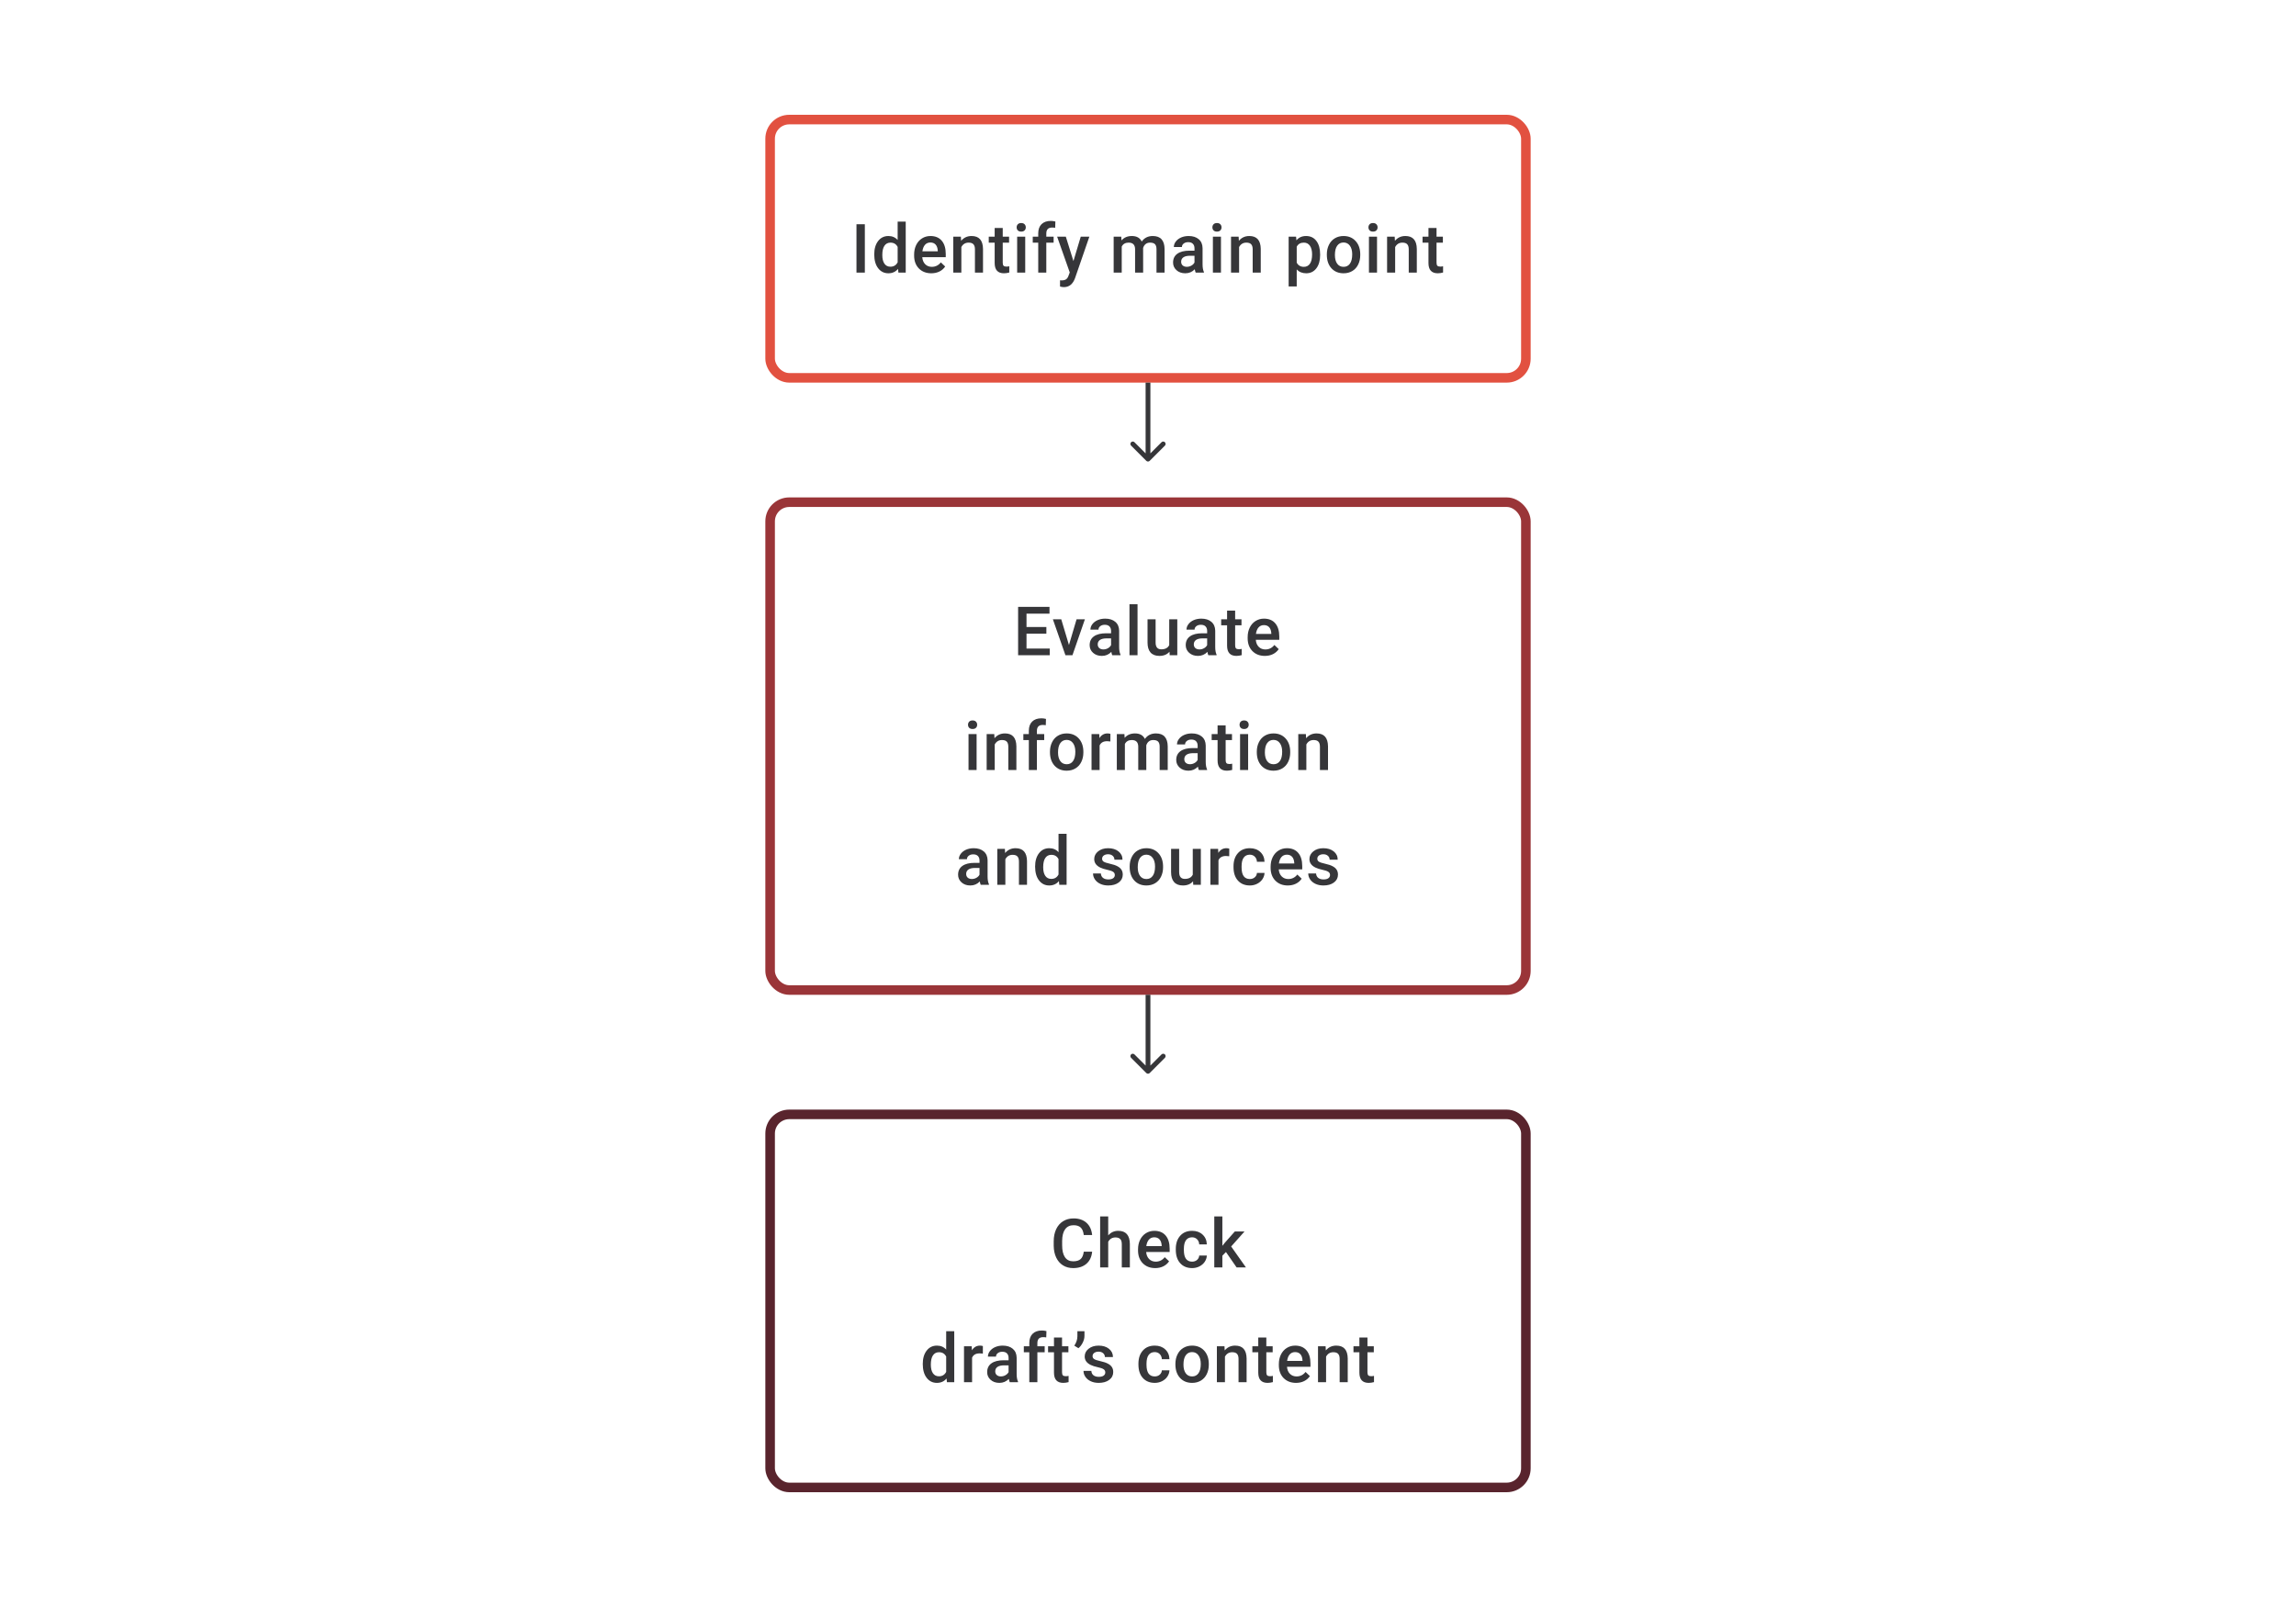 <svg width="480" height="336" viewBox="0 0 480 336" fill="none" xmlns="http://www.w3.org/2000/svg">
<path d="M180.803 57H179.054V46.891H180.803V57ZM182.768 53.188C182.768 52.031 183.037 51.103 183.574 50.404C184.11 49.7 184.83 49.348 185.733 49.348C186.529 49.348 187.173 49.626 187.663 50.182V46.335H189.35V57H187.823L187.74 56.222C187.235 56.833 186.561 57.139 185.719 57.139C184.84 57.139 184.127 56.785 183.58 56.077C183.039 55.368 182.768 54.406 182.768 53.188ZM184.455 53.334C184.455 54.098 184.601 54.695 184.893 55.125C185.189 55.551 185.608 55.764 186.15 55.764C186.839 55.764 187.344 55.456 187.663 54.841V51.633C187.353 51.031 186.853 50.73 186.163 50.73C185.617 50.73 185.196 50.948 184.9 51.383C184.603 51.813 184.455 52.464 184.455 53.334ZM194.703 57.139C193.634 57.139 192.766 56.803 192.1 56.132C191.438 55.456 191.107 54.558 191.107 53.438V53.23C191.107 52.48 191.25 51.811 191.537 51.223C191.829 50.631 192.236 50.17 192.759 49.841C193.282 49.513 193.866 49.348 194.509 49.348C195.532 49.348 196.321 49.675 196.877 50.327C197.437 50.98 197.717 51.904 197.717 53.098V53.778H192.808C192.859 54.399 193.065 54.889 193.426 55.25C193.792 55.611 194.25 55.792 194.801 55.792C195.574 55.792 196.203 55.479 196.689 54.855L197.599 55.722C197.298 56.171 196.895 56.521 196.391 56.771C195.891 57.016 195.328 57.139 194.703 57.139ZM194.502 50.702C194.039 50.702 193.664 50.864 193.377 51.188C193.095 51.512 192.914 51.964 192.836 52.542H196.05V52.417C196.013 51.853 195.863 51.427 195.599 51.14C195.335 50.848 194.97 50.702 194.502 50.702ZM200.883 49.487L200.931 50.355C201.487 49.684 202.216 49.348 203.119 49.348C204.683 49.348 205.479 50.244 205.507 52.035V57H203.82V52.133C203.82 51.656 203.716 51.304 203.507 51.077C203.304 50.846 202.968 50.73 202.501 50.73C201.82 50.73 201.313 51.038 200.98 51.654V57H199.293V49.487H200.883ZM209.631 47.661V49.487H210.957V50.737H209.631V54.931C209.631 55.218 209.687 55.426 209.798 55.556C209.913 55.681 210.117 55.743 210.409 55.743C210.603 55.743 210.8 55.72 210.999 55.674V56.979C210.615 57.086 210.244 57.139 209.888 57.139C208.592 57.139 207.944 56.424 207.944 54.993V50.737H206.708V49.487H207.944V47.661H209.631ZM214.332 57H212.644V49.487H214.332V57ZM212.54 47.536C212.54 47.277 212.621 47.062 212.783 46.891C212.95 46.719 213.186 46.634 213.491 46.634C213.797 46.634 214.033 46.719 214.2 46.891C214.366 47.062 214.45 47.277 214.45 47.536C214.45 47.791 214.366 48.004 214.2 48.175C214.033 48.342 213.797 48.425 213.491 48.425C213.186 48.425 212.95 48.342 212.783 48.175C212.621 48.004 212.54 47.791 212.54 47.536ZM217.053 57V50.737H215.907V49.487H217.053V48.8C217.053 47.967 217.284 47.323 217.747 46.87C218.21 46.416 218.858 46.189 219.692 46.189C219.988 46.189 220.303 46.231 220.636 46.314L220.594 47.633C220.409 47.596 220.194 47.578 219.948 47.578C219.143 47.578 218.74 47.992 218.74 48.821V49.487H220.268V50.737H218.74V57H217.053ZM224.413 54.584L225.94 49.487H227.739L224.753 58.139C224.295 59.402 223.517 60.034 222.42 60.034C222.175 60.034 221.904 59.993 221.608 59.909V58.604L221.927 58.625C222.353 58.625 222.672 58.546 222.885 58.389C223.103 58.236 223.274 57.977 223.399 57.611L223.642 56.965L221.004 49.487H222.823L224.413 54.584ZM234.411 49.487L234.459 50.272C234.987 49.656 235.709 49.348 236.626 49.348C237.63 49.348 238.317 49.733 238.688 50.501C239.234 49.733 240.002 49.348 240.993 49.348C241.821 49.348 242.437 49.578 242.84 50.036C243.247 50.494 243.455 51.17 243.465 52.063V57H241.777V52.112C241.777 51.635 241.673 51.286 241.465 51.063C241.257 50.841 240.912 50.73 240.43 50.73C240.046 50.73 239.732 50.834 239.486 51.043C239.245 51.246 239.077 51.515 238.979 51.848L238.986 57H237.299V52.056C237.276 51.172 236.825 50.73 235.945 50.73C235.269 50.73 234.79 51.006 234.508 51.556V57H232.821V49.487H234.411ZM249.97 57C249.896 56.856 249.832 56.623 249.776 56.299C249.239 56.859 248.582 57.139 247.804 57.139C247.05 57.139 246.434 56.924 245.957 56.493C245.48 56.063 245.242 55.53 245.242 54.896C245.242 54.095 245.538 53.482 246.131 53.056C246.728 52.626 247.58 52.41 248.686 52.41H249.72V51.917C249.72 51.529 249.612 51.218 249.394 50.987C249.177 50.751 248.846 50.633 248.401 50.633C248.017 50.633 247.702 50.73 247.457 50.925C247.212 51.114 247.089 51.357 247.089 51.654H245.402C245.402 51.242 245.538 50.857 245.811 50.501C246.084 50.14 246.455 49.858 246.922 49.654C247.394 49.45 247.92 49.348 248.498 49.348C249.378 49.348 250.079 49.571 250.602 50.015C251.125 50.455 251.394 51.075 251.408 51.876V55.264C251.408 55.94 251.503 56.479 251.692 56.882V57H249.97ZM248.117 55.785C248.45 55.785 248.762 55.704 249.054 55.542C249.35 55.38 249.572 55.162 249.72 54.889V53.473H248.811C248.186 53.473 247.716 53.582 247.401 53.799C247.087 54.017 246.929 54.325 246.929 54.723C246.929 55.047 247.036 55.306 247.249 55.5C247.466 55.69 247.755 55.785 248.117 55.785ZM255.254 57H253.567V49.487H255.254V57ZM253.463 47.536C253.463 47.277 253.544 47.062 253.706 46.891C253.872 46.719 254.108 46.634 254.414 46.634C254.719 46.634 254.955 46.719 255.122 46.891C255.289 47.062 255.372 47.277 255.372 47.536C255.372 47.791 255.289 48.004 255.122 48.175C254.955 48.342 254.719 48.425 254.414 48.425C254.108 48.425 253.872 48.342 253.706 48.175C253.544 48.004 253.463 47.791 253.463 47.536ZM258.948 49.487L258.996 50.355C259.552 49.684 260.281 49.348 261.183 49.348C262.748 49.348 263.544 50.244 263.572 52.035V57H261.885V52.133C261.885 51.656 261.78 51.304 261.572 51.077C261.369 50.846 261.033 50.73 260.565 50.73C259.885 50.73 259.378 51.038 259.045 51.654V57H257.358V49.487H258.948ZM275.986 53.32C275.986 54.482 275.722 55.41 275.195 56.104C274.667 56.794 273.959 57.139 273.07 57.139C272.246 57.139 271.586 56.868 271.091 56.327V59.888H269.404V49.487H270.959L271.028 50.251C271.524 49.649 272.197 49.348 273.049 49.348C273.966 49.348 274.683 49.691 275.201 50.376C275.725 51.056 275.986 52.003 275.986 53.216V53.32ZM274.306 53.174C274.306 52.424 274.155 51.83 273.854 51.39C273.558 50.95 273.132 50.73 272.577 50.73C271.887 50.73 271.392 51.015 271.091 51.584V54.917C271.396 55.5 271.896 55.792 272.591 55.792C273.128 55.792 273.547 55.577 273.847 55.146C274.153 54.711 274.306 54.054 274.306 53.174ZM277.388 53.174C277.388 52.438 277.534 51.776 277.826 51.188C278.117 50.596 278.527 50.142 279.055 49.828C279.582 49.508 280.189 49.348 280.874 49.348C281.888 49.348 282.709 49.675 283.339 50.327C283.973 50.98 284.315 51.846 284.366 52.924L284.373 53.32C284.373 54.061 284.23 54.723 283.943 55.306C283.66 55.889 283.253 56.34 282.721 56.66C282.193 56.979 281.582 57.139 280.888 57.139C279.828 57.139 278.978 56.787 278.34 56.084C277.705 55.375 277.388 54.433 277.388 53.258V53.174ZM279.076 53.32C279.076 54.093 279.235 54.699 279.555 55.139C279.874 55.574 280.318 55.792 280.888 55.792C281.457 55.792 281.899 55.57 282.214 55.125C282.533 54.681 282.693 54.031 282.693 53.174C282.693 52.415 282.529 51.813 282.2 51.369C281.876 50.925 281.434 50.702 280.874 50.702C280.323 50.702 279.886 50.922 279.562 51.362C279.238 51.797 279.076 52.45 279.076 53.32ZM287.879 57H286.192V49.487H287.879V57ZM286.088 47.536C286.088 47.277 286.169 47.062 286.331 46.891C286.498 46.719 286.734 46.634 287.039 46.634C287.345 46.634 287.581 46.719 287.748 46.891C287.914 47.062 287.997 47.277 287.997 47.536C287.997 47.791 287.914 48.004 287.748 48.175C287.581 48.342 287.345 48.425 287.039 48.425C286.734 48.425 286.498 48.342 286.331 48.175C286.169 48.004 286.088 47.791 286.088 47.536ZM291.573 49.487L291.622 50.355C292.177 49.684 292.906 49.348 293.809 49.348C295.373 49.348 296.17 50.244 296.197 52.035V57H294.51V52.133C294.51 51.656 294.406 51.304 294.198 51.077C293.994 50.846 293.658 50.73 293.191 50.73C292.51 50.73 292.004 51.038 291.67 51.654V57H289.983V49.487H291.573ZM300.321 47.661V49.487H301.648V50.737H300.321V54.931C300.321 55.218 300.377 55.426 300.488 55.556C300.604 55.681 300.807 55.743 301.099 55.743C301.293 55.743 301.49 55.72 301.689 55.674V56.979C301.305 57.086 300.935 57.139 300.578 57.139C299.282 57.139 298.634 56.424 298.634 54.993V50.737H297.398V49.487H298.634V47.661H300.321Z" fill="#1E1E21" fill-opacity="0.89"/>
<rect x="161" y="25" width="158" height="54" rx="4" stroke="#E25140" stroke-width="2"/>
<path d="M239.646 96.354C239.842 96.549 240.158 96.549 240.354 96.354L243.536 93.172C243.731 92.976 243.731 92.66 243.536 92.465C243.34 92.269 243.024 92.269 242.828 92.465L240 95.293L237.172 92.465C236.976 92.269 236.66 92.269 236.464 92.465C236.269 92.66 236.269 92.976 236.464 93.172L239.646 96.354ZM239.5 80V96H240.5V80H239.5Z" fill="#1E1E21" fill-opacity="0.89"/>
<path d="M218.754 132.487H214.602V135.597H219.456V137H212.846V126.89H219.407V128.307H214.602V131.098H218.754V132.487ZM223.476 134.861L225.066 129.487H226.808L224.205 137H222.74L220.115 129.487H221.865L223.476 134.861ZM232.53 137C232.455 136.857 232.391 136.623 232.335 136.299C231.798 136.859 231.141 137.139 230.363 137.139C229.609 137.139 228.993 136.924 228.516 136.493C228.039 136.063 227.801 135.53 227.801 134.896C227.801 134.095 228.097 133.482 228.69 133.056C229.287 132.626 230.139 132.41 231.245 132.41H232.28V131.917C232.28 131.529 232.171 131.218 231.953 130.987C231.736 130.751 231.405 130.633 230.96 130.633C230.576 130.633 230.261 130.73 230.016 130.925C229.771 131.114 229.648 131.357 229.648 131.654H227.961C227.961 131.242 228.097 130.857 228.37 130.501C228.644 130.14 229.014 129.858 229.481 129.654C229.954 129.45 230.479 129.348 231.058 129.348C231.937 129.348 232.638 129.571 233.161 130.015C233.684 130.455 233.953 131.075 233.967 131.876V135.264C233.967 135.94 234.062 136.479 234.251 136.882V137H232.53ZM230.676 135.785C231.009 135.785 231.321 135.704 231.613 135.542C231.909 135.38 232.131 135.162 232.28 134.889V133.473H231.37C230.745 133.473 230.275 133.582 229.96 133.799C229.646 134.017 229.488 134.324 229.488 134.723C229.488 135.047 229.595 135.306 229.808 135.5C230.025 135.69 230.315 135.785 230.676 135.785ZM237.813 137H236.126V126.335H237.813V137ZM244.492 136.264C243.997 136.847 243.293 137.139 242.382 137.139C241.567 137.139 240.949 136.9 240.528 136.424C240.111 135.947 239.903 135.257 239.903 134.355V129.487H241.59V134.334C241.59 135.287 241.986 135.764 242.777 135.764C243.597 135.764 244.15 135.47 244.437 134.882V129.487H246.124V137H244.534L244.492 136.264ZM252.616 137C252.542 136.857 252.477 136.623 252.421 136.299C251.884 136.859 251.227 137.139 250.449 137.139C249.695 137.139 249.079 136.924 248.603 136.493C248.126 136.063 247.887 135.53 247.887 134.896C247.887 134.095 248.184 133.482 248.776 133.056C249.373 132.626 250.225 132.41 251.331 132.41H252.366V131.917C252.366 131.529 252.257 131.218 252.04 130.987C251.822 130.751 251.491 130.633 251.047 130.633C250.662 130.633 250.348 130.73 250.102 130.925C249.857 131.114 249.734 131.357 249.734 131.654H248.047C248.047 131.242 248.184 130.857 248.457 130.501C248.73 130.14 249.1 129.858 249.568 129.654C250.04 129.45 250.565 129.348 251.144 129.348C252.023 129.348 252.725 129.571 253.248 130.015C253.771 130.455 254.039 131.075 254.053 131.876V135.264C254.053 135.94 254.148 136.479 254.338 136.882V137H252.616ZM250.762 135.785C251.095 135.785 251.408 135.704 251.699 135.542C251.996 135.38 252.218 135.162 252.366 134.889V133.473H251.456C250.831 133.473 250.362 133.582 250.047 133.799C249.732 134.017 249.575 134.324 249.575 134.723C249.575 135.047 249.681 135.306 249.894 135.5C250.112 135.69 250.401 135.785 250.762 135.785ZM258.219 127.661V129.487H259.545V130.737H258.219V134.931C258.219 135.218 258.274 135.426 258.385 135.556C258.501 135.681 258.705 135.743 258.996 135.743C259.191 135.743 259.388 135.72 259.587 135.674V136.979C259.202 137.086 258.832 137.139 258.476 137.139C257.18 137.139 256.532 136.424 256.532 134.993V130.737H255.296V129.487H256.532V127.661H258.219ZM264.433 137.139C263.364 137.139 262.496 136.803 261.829 136.132C261.167 135.456 260.836 134.558 260.836 133.438V133.23C260.836 132.48 260.98 131.811 261.267 131.223C261.558 130.631 261.966 130.17 262.489 129.841C263.012 129.513 263.595 129.348 264.238 129.348C265.261 129.348 266.051 129.675 266.606 130.327C267.166 130.98 267.446 131.904 267.446 133.098V133.778H262.537C262.588 134.399 262.794 134.889 263.155 135.25C263.521 135.611 263.979 135.792 264.53 135.792C265.303 135.792 265.933 135.479 266.419 134.855L267.328 135.722C267.027 136.171 266.625 136.521 266.12 136.771C265.62 137.016 265.058 137.139 264.433 137.139ZM264.231 130.702C263.769 130.702 263.394 130.864 263.107 131.188C262.824 131.512 262.644 131.964 262.565 132.542H265.78V132.417C265.743 131.853 265.592 131.427 265.329 131.14C265.065 130.848 264.699 130.702 264.231 130.702ZM204.167 161H202.479V153.487H204.167V161ZM202.375 151.536C202.375 151.277 202.456 151.062 202.618 150.89C202.785 150.719 203.021 150.634 203.327 150.634C203.632 150.634 203.868 150.719 204.035 150.89C204.201 151.062 204.285 151.277 204.285 151.536C204.285 151.791 204.201 152.004 204.035 152.175C203.868 152.342 203.632 152.425 203.327 152.425C203.021 152.425 202.785 152.342 202.618 152.175C202.456 152.004 202.375 151.791 202.375 151.536ZM207.86 153.487L207.909 154.355C208.464 153.684 209.193 153.348 210.096 153.348C211.661 153.348 212.457 154.244 212.485 156.035V161H210.797V156.133C210.797 155.656 210.693 155.304 210.485 155.077C210.281 154.846 209.946 154.73 209.478 154.73C208.798 154.73 208.291 155.038 207.958 155.654V161H206.27V153.487H207.86ZM215.088 161V154.737H213.942V153.487H215.088V152.8C215.088 151.967 215.32 151.323 215.782 150.87C216.245 150.416 216.893 150.189 217.727 150.189C218.023 150.189 218.338 150.231 218.671 150.314L218.629 151.633C218.444 151.596 218.229 151.578 217.983 151.578C217.178 151.578 216.775 151.992 216.775 152.821V153.487H218.303V154.737H216.775V161H215.088ZM219.504 157.174C219.504 156.438 219.65 155.776 219.941 155.188C220.233 154.596 220.642 154.142 221.17 153.828C221.698 153.508 222.304 153.348 222.989 153.348C224.003 153.348 224.825 153.675 225.454 154.327C226.088 154.98 226.431 155.846 226.482 156.924L226.489 157.32C226.489 158.061 226.345 158.723 226.058 159.306C225.776 159.889 225.369 160.34 224.836 160.66C224.309 160.979 223.698 161.139 223.003 161.139C221.943 161.139 221.094 160.787 220.455 160.083C219.821 159.375 219.504 158.433 219.504 157.258V157.174ZM221.191 157.32C221.191 158.093 221.351 158.699 221.67 159.139C221.989 159.574 222.434 159.792 223.003 159.792C223.573 159.792 224.015 159.57 224.329 159.125C224.649 158.681 224.808 158.031 224.808 157.174C224.808 156.415 224.644 155.813 224.316 155.369C223.991 154.925 223.549 154.702 222.989 154.702C222.438 154.702 222.001 154.922 221.677 155.362C221.353 155.797 221.191 156.45 221.191 157.32ZM232.133 155.029C231.911 154.992 231.682 154.973 231.446 154.973C230.673 154.973 230.152 155.269 229.884 155.862V161H228.197V153.487H229.807L229.849 154.327C230.256 153.675 230.821 153.348 231.543 153.348C231.784 153.348 231.983 153.381 232.14 153.446L232.133 155.029ZM235.07 153.487L235.119 154.272C235.647 153.656 236.369 153.348 237.285 153.348C238.29 153.348 238.977 153.733 239.347 154.501C239.894 153.733 240.662 153.348 241.653 153.348C242.481 153.348 243.097 153.578 243.499 154.036C243.907 154.494 244.115 155.17 244.124 156.063V161H242.437V156.112C242.437 155.635 242.333 155.286 242.125 155.063C241.916 154.841 241.572 154.73 241.09 154.73C240.706 154.73 240.391 154.834 240.146 155.043C239.905 155.246 239.736 155.515 239.639 155.848L239.646 161H237.959V156.056C237.936 155.172 237.484 154.73 236.605 154.73C235.929 154.73 235.45 155.006 235.167 155.556V161H233.48V153.487H235.07ZM250.63 161C250.556 160.857 250.491 160.623 250.436 160.299C249.899 160.859 249.241 161.139 248.464 161.139C247.709 161.139 247.094 160.924 246.617 160.493C246.14 160.063 245.902 159.53 245.902 158.896C245.902 158.095 246.198 157.482 246.79 157.056C247.387 156.626 248.239 156.41 249.345 156.41H250.38V155.917C250.38 155.529 250.271 155.218 250.054 154.987C249.836 154.751 249.505 154.633 249.061 154.633C248.677 154.633 248.362 154.73 248.117 154.925C247.871 155.114 247.749 155.357 247.749 155.654H246.061C246.061 155.242 246.198 154.857 246.471 154.501C246.744 154.14 247.114 153.858 247.582 153.654C248.054 153.45 248.579 153.348 249.158 153.348C250.038 153.348 250.739 153.571 251.262 154.015C251.785 154.455 252.053 155.075 252.067 155.876V159.264C252.067 159.94 252.162 160.479 252.352 160.882V161H250.63ZM248.776 159.785C249.109 159.785 249.422 159.704 249.713 159.542C250.01 159.38 250.232 159.162 250.38 158.889V157.473H249.47C248.846 157.473 248.376 157.582 248.061 157.799C247.746 158.017 247.589 158.324 247.589 158.723C247.589 159.047 247.695 159.306 247.908 159.5C248.126 159.69 248.415 159.785 248.776 159.785ZM256.233 151.661V153.487H257.559V154.737H256.233V158.931C256.233 159.218 256.289 159.426 256.4 159.556C256.515 159.681 256.719 159.743 257.011 159.743C257.205 159.743 257.402 159.72 257.601 159.674V160.979C257.217 161.086 256.846 161.139 256.49 161.139C255.194 161.139 254.546 160.424 254.546 158.993V154.737H253.31V153.487H254.546V151.661H256.233ZM260.933 161H259.246V153.487H260.933V161ZM259.142 151.536C259.142 151.277 259.223 151.062 259.385 150.89C259.552 150.719 259.788 150.634 260.093 150.634C260.399 150.634 260.635 150.719 260.801 150.89C260.968 151.062 261.051 151.277 261.051 151.536C261.051 151.791 260.968 152.004 260.801 152.175C260.635 152.342 260.399 152.425 260.093 152.425C259.788 152.425 259.552 152.342 259.385 152.175C259.223 152.004 259.142 151.791 259.142 151.536ZM262.745 157.174C262.745 156.438 262.891 155.776 263.183 155.188C263.474 154.596 263.884 154.142 264.412 153.828C264.939 153.508 265.546 153.348 266.231 153.348C267.245 153.348 268.066 153.675 268.696 154.327C269.33 154.98 269.672 155.846 269.723 156.924L269.73 157.32C269.73 158.061 269.587 158.723 269.3 159.306C269.018 159.889 268.61 160.34 268.078 160.66C267.55 160.979 266.939 161.139 266.245 161.139C265.185 161.139 264.335 160.787 263.697 160.083C263.062 159.375 262.745 158.433 262.745 157.258V157.174ZM264.433 157.32C264.433 158.093 264.592 158.699 264.912 159.139C265.231 159.574 265.675 159.792 266.245 159.792C266.814 159.792 267.256 159.57 267.571 159.125C267.89 158.681 268.05 158.031 268.05 157.174C268.05 156.415 267.886 155.813 267.557 155.369C267.233 154.925 266.791 154.702 266.231 154.702C265.68 154.702 265.243 154.922 264.919 155.362C264.595 155.797 264.433 156.45 264.433 157.32ZM273.007 153.487L273.056 154.355C273.611 153.684 274.34 153.348 275.243 153.348C276.808 153.348 277.604 154.244 277.632 156.035V161H275.944V156.133C275.944 155.656 275.84 155.304 275.632 155.077C275.428 154.846 275.093 154.73 274.625 154.73C273.945 154.73 273.438 155.038 273.105 155.654V161H271.417V153.487H273.007ZM205.028 185C204.954 184.857 204.889 184.623 204.833 184.299C204.296 184.859 203.639 185.139 202.861 185.139C202.107 185.139 201.491 184.924 201.014 184.493C200.538 184.063 200.299 183.53 200.299 182.896C200.299 182.095 200.596 181.482 201.188 181.056C201.785 180.626 202.637 180.41 203.743 180.41H204.778V179.917C204.778 179.529 204.669 179.218 204.451 178.987C204.234 178.751 203.903 178.633 203.458 178.633C203.074 178.633 202.76 178.73 202.514 178.925C202.269 179.114 202.146 179.357 202.146 179.654H200.459C200.459 179.242 200.596 178.857 200.869 178.501C201.142 178.14 201.512 177.858 201.98 177.654C202.452 177.45 202.977 177.348 203.556 177.348C204.435 177.348 205.136 177.571 205.66 178.015C206.183 178.455 206.451 179.075 206.465 179.876V183.264C206.465 183.94 206.56 184.479 206.75 184.882V185H205.028ZM203.174 183.785C203.507 183.785 203.82 183.704 204.111 183.542C204.407 183.38 204.63 183.162 204.778 182.889V181.473H203.868C203.243 181.473 202.773 181.582 202.459 181.799C202.144 182.017 201.986 182.324 201.986 182.723C201.986 183.047 202.093 183.306 202.306 183.5C202.523 183.69 202.813 183.785 203.174 183.785ZM210.082 177.487L210.131 178.355C210.686 177.684 211.415 177.348 212.318 177.348C213.883 177.348 214.679 178.244 214.706 180.035V185H213.019V180.133C213.019 179.656 212.915 179.304 212.707 179.077C212.503 178.846 212.167 178.73 211.7 178.73C211.02 178.73 210.513 179.038 210.179 179.654V185H208.492V177.487H210.082ZM216.4 181.188C216.4 180.031 216.669 179.103 217.206 178.404C217.743 177.7 218.463 177.348 219.365 177.348C220.161 177.348 220.805 177.626 221.295 178.182V174.335H222.983V185H221.455L221.372 184.222C220.867 184.833 220.194 185.139 219.351 185.139C218.472 185.139 217.759 184.785 217.213 184.077C216.671 183.368 216.4 182.405 216.4 181.188ZM218.088 181.334C218.088 182.098 218.233 182.695 218.525 183.125C218.821 183.551 219.24 183.764 219.782 183.764C220.471 183.764 220.976 183.456 221.295 182.841V179.633C220.985 179.031 220.485 178.73 219.796 178.73C219.249 178.73 218.828 178.948 218.532 179.383C218.236 179.813 218.088 180.464 218.088 181.334ZM233.064 182.959C233.064 182.658 232.939 182.429 232.689 182.271C232.444 182.114 232.034 181.975 231.46 181.855C230.886 181.734 230.407 181.582 230.023 181.396C229.18 180.989 228.759 180.399 228.759 179.626C228.759 178.978 229.032 178.436 229.578 178.001C230.125 177.566 230.819 177.348 231.661 177.348C232.559 177.348 233.284 177.571 233.835 178.015C234.39 178.459 234.668 179.036 234.668 179.744H232.981C232.981 179.42 232.86 179.151 232.619 178.938C232.379 178.721 232.059 178.612 231.661 178.612C231.291 178.612 230.988 178.698 230.752 178.869C230.52 179.04 230.405 179.269 230.405 179.556C230.405 179.816 230.513 180.017 230.731 180.16C230.948 180.304 231.388 180.45 232.05 180.598C232.712 180.741 233.231 180.915 233.605 181.119C233.985 181.318 234.265 181.558 234.446 181.841C234.631 182.123 234.723 182.466 234.723 182.868C234.723 183.544 234.443 184.093 233.883 184.514C233.323 184.931 232.589 185.139 231.682 185.139C231.066 185.139 230.518 185.028 230.037 184.806C229.555 184.583 229.18 184.278 228.912 183.889C228.643 183.5 228.509 183.081 228.509 182.632H230.148C230.171 183.03 230.321 183.338 230.599 183.556C230.877 183.769 231.245 183.875 231.703 183.875C232.147 183.875 232.485 183.792 232.717 183.625C232.948 183.454 233.064 183.232 233.064 182.959ZM236.167 181.174C236.167 180.438 236.313 179.776 236.605 179.188C236.896 178.596 237.306 178.142 237.834 177.828C238.361 177.508 238.968 177.348 239.653 177.348C240.667 177.348 241.488 177.675 242.118 178.327C242.752 178.98 243.094 179.846 243.145 180.924L243.152 181.32C243.152 182.061 243.009 182.723 242.722 183.306C242.439 183.889 242.032 184.34 241.5 184.66C240.972 184.979 240.361 185.139 239.667 185.139C238.607 185.139 237.757 184.787 237.119 184.083C236.484 183.375 236.167 182.433 236.167 181.258V181.174ZM237.855 181.32C237.855 182.093 238.014 182.699 238.334 183.139C238.653 183.574 239.097 183.792 239.667 183.792C240.236 183.792 240.678 183.57 240.993 183.125C241.312 182.681 241.472 182.031 241.472 181.174C241.472 180.415 241.308 179.813 240.979 179.369C240.655 178.925 240.213 178.702 239.653 178.702C239.102 178.702 238.665 178.922 238.341 179.362C238.017 179.797 237.855 180.45 237.855 181.32ZM249.415 184.264C248.92 184.847 248.216 185.139 247.304 185.139C246.489 185.139 245.871 184.9 245.45 184.424C245.034 183.947 244.825 183.257 244.825 182.355V177.487H246.513V182.334C246.513 183.287 246.908 183.764 247.7 183.764C248.519 183.764 249.072 183.47 249.359 182.882V177.487H251.047V185H249.457L249.415 184.264ZM256.983 179.029C256.761 178.992 256.532 178.973 256.296 178.973C255.522 178.973 255.002 179.269 254.733 179.862V185H253.046V177.487H254.657L254.699 178.327C255.106 177.675 255.671 177.348 256.393 177.348C256.633 177.348 256.832 177.381 256.99 177.446L256.983 179.029ZM261.281 183.792C261.702 183.792 262.051 183.669 262.329 183.424C262.607 183.179 262.755 182.875 262.773 182.514H264.363C264.345 182.982 264.199 183.419 263.926 183.827C263.653 184.229 263.283 184.549 262.815 184.785C262.348 185.021 261.843 185.139 261.301 185.139C260.251 185.139 259.417 184.799 258.802 184.118C258.186 183.438 257.878 182.498 257.878 181.299V181.126C257.878 179.982 258.184 179.068 258.795 178.383C259.406 177.693 260.239 177.348 261.294 177.348C262.188 177.348 262.915 177.61 263.475 178.133C264.039 178.651 264.336 179.334 264.363 180.181H262.773C262.755 179.751 262.607 179.397 262.329 179.119C262.056 178.841 261.706 178.702 261.281 178.702C260.734 178.702 260.313 178.901 260.017 179.3C259.721 179.693 259.57 180.292 259.566 181.098V181.369C259.566 182.183 259.711 182.792 260.003 183.195C260.299 183.593 260.725 183.792 261.281 183.792ZM269.23 185.139C268.161 185.139 267.293 184.803 266.627 184.132C265.965 183.456 265.634 182.558 265.634 181.438V181.23C265.634 180.48 265.777 179.811 266.064 179.223C266.356 178.631 266.763 178.17 267.286 177.841C267.809 177.513 268.393 177.348 269.036 177.348C270.059 177.348 270.848 177.675 271.404 178.327C271.964 178.98 272.244 179.904 272.244 181.098V181.778H267.335C267.386 182.399 267.592 182.889 267.953 183.25C268.319 183.611 268.777 183.792 269.328 183.792C270.101 183.792 270.73 183.479 271.216 182.855L272.126 183.722C271.825 184.171 271.422 184.521 270.918 184.771C270.418 185.016 269.855 185.139 269.23 185.139ZM269.029 178.702C268.566 178.702 268.191 178.864 267.904 179.188C267.622 179.512 267.441 179.964 267.363 180.542H270.577V180.417C270.54 179.853 270.39 179.427 270.126 179.14C269.862 178.848 269.497 178.702 269.029 178.702ZM278.055 182.959C278.055 182.658 277.93 182.429 277.68 182.271C277.435 182.114 277.025 181.975 276.451 181.855C275.877 181.734 275.398 181.582 275.014 181.396C274.172 180.989 273.75 180.399 273.75 179.626C273.75 178.978 274.023 178.436 274.57 178.001C275.116 177.566 275.81 177.348 276.653 177.348C277.551 177.348 278.275 177.571 278.826 178.015C279.381 178.459 279.659 179.036 279.659 179.744H277.972C277.972 179.42 277.851 179.151 277.611 178.938C277.37 178.721 277.051 178.612 276.653 178.612C276.282 178.612 275.979 178.698 275.743 178.869C275.512 179.04 275.396 179.269 275.396 179.556C275.396 179.816 275.505 180.017 275.722 180.16C275.94 180.304 276.38 180.45 277.041 180.598C277.703 180.741 278.222 180.915 278.597 181.119C278.976 181.318 279.256 181.558 279.437 181.841C279.622 182.123 279.715 182.466 279.715 182.868C279.715 183.544 279.435 184.093 278.874 184.514C278.314 184.931 277.581 185.139 276.673 185.139C276.058 185.139 275.509 185.028 275.028 184.806C274.546 184.583 274.172 184.278 273.903 183.889C273.635 183.5 273.5 183.081 273.5 182.632H275.139C275.162 183.03 275.313 183.338 275.59 183.556C275.868 183.769 276.236 183.875 276.694 183.875C277.139 183.875 277.477 183.792 277.708 183.625C277.939 183.454 278.055 183.232 278.055 182.959Z" fill="#1E1E21" fill-opacity="0.89"/>
<rect x="161" y="105" width="158" height="102" rx="4" stroke="#9A3538" stroke-width="2"/>
<path d="M239.646 224.354C239.842 224.549 240.158 224.549 240.354 224.354L243.536 221.172C243.731 220.976 243.731 220.66 243.536 220.464C243.34 220.269 243.024 220.269 242.828 220.464L240 223.293L237.172 220.464C236.976 220.269 236.66 220.269 236.464 220.464C236.269 220.66 236.269 220.976 236.464 221.172L239.646 224.354ZM239.5 208V224H240.5V208H239.5Z" fill="#1E1E21" fill-opacity="0.89"/>
<path d="M228.322 261.709C228.22 262.787 227.822 263.63 227.128 264.236C226.433 264.838 225.51 265.139 224.357 265.139C223.552 265.139 222.841 264.949 222.226 264.57C221.615 264.185 221.142 263.641 220.809 262.938C220.476 262.234 220.302 261.417 220.288 260.487V259.543C220.288 258.589 220.457 257.749 220.795 257.022C221.133 256.295 221.617 255.735 222.246 255.342C222.881 254.948 223.612 254.752 224.44 254.752C225.556 254.752 226.454 255.055 227.135 255.661C227.815 256.268 228.211 257.124 228.322 258.23H226.572C226.489 257.503 226.276 256.98 225.933 256.661C225.595 256.337 225.098 256.175 224.44 256.175C223.677 256.175 223.089 256.455 222.677 257.015C222.27 257.571 222.061 258.388 222.052 259.466V260.362C222.052 261.454 222.246 262.287 222.635 262.861C223.029 263.435 223.603 263.722 224.357 263.722C225.047 263.722 225.565 263.567 225.912 263.257C226.26 262.947 226.48 262.431 226.572 261.709H228.322ZM231.682 258.307C232.233 257.668 232.93 257.348 233.772 257.348C235.374 257.348 236.186 258.263 236.209 260.091V265H234.522V260.154C234.522 259.635 234.409 259.269 234.182 259.056C233.96 258.839 233.631 258.73 233.196 258.73C232.52 258.73 232.015 259.031 231.682 259.633V265H229.995V254.335H231.682V258.307ZM241.514 265.139C240.444 265.139 239.576 264.803 238.91 264.132C238.248 263.456 237.917 262.558 237.917 261.438V261.23C237.917 260.48 238.06 259.811 238.347 259.223C238.639 258.631 239.046 258.17 239.57 257.841C240.093 257.513 240.676 257.348 241.319 257.348C242.342 257.348 243.131 257.675 243.687 258.327C244.247 258.98 244.527 259.904 244.527 261.098V261.778H239.618C239.669 262.399 239.875 262.889 240.236 263.25C240.602 263.611 241.06 263.792 241.611 263.792C242.384 263.792 243.013 263.479 243.499 262.855L244.409 263.722C244.108 264.171 243.705 264.521 243.201 264.771C242.701 265.016 242.139 265.139 241.514 265.139ZM241.312 258.702C240.849 258.702 240.474 258.864 240.187 259.188C239.905 259.512 239.725 259.964 239.646 260.542H242.861V260.417C242.824 259.853 242.673 259.427 242.409 259.14C242.145 258.848 241.78 258.702 241.312 258.702ZM249.214 263.792C249.635 263.792 249.984 263.669 250.262 263.424C250.54 263.179 250.688 262.875 250.706 262.514H252.296C252.278 262.982 252.132 263.419 251.859 263.827C251.586 264.229 251.216 264.549 250.748 264.785C250.281 265.021 249.776 265.139 249.234 265.139C248.184 265.139 247.35 264.799 246.735 264.118C246.119 263.438 245.811 262.498 245.811 261.299V261.126C245.811 259.982 246.117 259.068 246.728 258.383C247.339 257.693 248.172 257.348 249.227 257.348C250.121 257.348 250.848 257.61 251.408 258.133C251.972 258.651 252.269 259.334 252.296 260.181H250.706C250.688 259.751 250.54 259.397 250.262 259.119C249.989 258.841 249.639 258.702 249.214 258.702C248.667 258.702 248.246 258.901 247.95 259.3C247.654 259.693 247.503 260.292 247.499 261.098V261.369C247.499 262.183 247.644 262.792 247.936 263.195C248.232 263.593 248.658 263.792 249.214 263.792ZM256.296 261.778L255.546 262.549V265H253.858V254.335H255.546V260.487L256.073 259.827L258.149 257.487H260.177L257.386 260.619L260.475 265H258.524L256.296 261.778ZM192.912 285.188C192.912 284.031 193.181 283.103 193.718 282.404C194.254 281.7 194.974 281.348 195.877 281.348C196.673 281.348 197.316 281.626 197.807 282.182V278.335H199.494V289H197.967L197.884 288.222C197.379 288.833 196.705 289.139 195.863 289.139C194.984 289.139 194.271 288.785 193.724 288.077C193.183 287.368 192.912 286.405 192.912 285.188ZM194.599 285.334C194.599 286.098 194.745 286.695 195.037 287.125C195.333 287.551 195.752 287.764 196.293 287.764C196.983 287.764 197.488 287.456 197.807 286.841V283.633C197.497 283.031 196.997 282.73 196.307 282.73C195.761 282.73 195.34 282.948 195.044 283.383C194.747 283.813 194.599 284.464 194.599 285.334ZM205.472 283.029C205.25 282.992 205.021 282.973 204.785 282.973C204.012 282.973 203.491 283.269 203.223 283.862V289H201.535V281.487H203.146L203.188 282.327C203.595 281.675 204.16 281.348 204.882 281.348C205.123 281.348 205.322 281.381 205.479 281.446L205.472 283.029ZM211.103 289C211.029 288.857 210.964 288.623 210.909 288.299C210.372 288.859 209.714 289.139 208.937 289.139C208.182 289.139 207.567 288.924 207.09 288.493C206.613 288.063 206.375 287.53 206.375 286.896C206.375 286.095 206.671 285.482 207.263 285.056C207.861 284.626 208.712 284.41 209.819 284.41H210.853V283.917C210.853 283.529 210.744 283.218 210.527 282.987C210.309 282.751 209.978 282.633 209.534 282.633C209.15 282.633 208.835 282.73 208.59 282.925C208.344 283.114 208.222 283.357 208.222 283.654H206.534C206.534 283.242 206.671 282.857 206.944 282.501C207.217 282.14 207.587 281.858 208.055 281.654C208.527 281.45 209.053 281.348 209.631 281.348C210.511 281.348 211.212 281.571 211.735 282.015C212.258 282.455 212.527 283.075 212.54 283.876V287.264C212.54 287.94 212.635 288.479 212.825 288.882V289H211.103ZM209.249 287.785C209.583 287.785 209.895 287.704 210.187 287.542C210.483 287.38 210.705 287.162 210.853 286.889V285.473H209.944C209.319 285.473 208.849 285.582 208.534 285.799C208.219 286.017 208.062 286.324 208.062 286.723C208.062 287.047 208.168 287.306 208.381 287.5C208.599 287.69 208.888 287.785 209.249 287.785ZM215.186 289V282.737H214.04V281.487H215.186V280.8C215.186 279.967 215.417 279.323 215.88 278.87C216.343 278.416 216.991 278.189 217.824 278.189C218.12 278.189 218.435 278.231 218.768 278.314L218.727 279.633C218.542 279.596 218.326 279.578 218.081 279.578C217.275 279.578 216.873 279.992 216.873 280.821V281.487H218.4V282.737H216.873V289H215.186ZM222.031 279.661V281.487H223.358V282.737H222.031V286.931C222.031 287.218 222.087 287.426 222.198 287.556C222.314 287.681 222.517 287.743 222.809 287.743C223.003 287.743 223.2 287.72 223.399 287.674V288.979C223.015 289.086 222.645 289.139 222.288 289.139C220.992 289.139 220.344 288.424 220.344 286.993V282.737H219.108V281.487H220.344V279.661H222.031ZM225.454 281.89L224.593 281.355C225.01 280.749 225.225 280.108 225.239 279.432V278.335H226.718V279.293C226.718 279.77 226.595 280.251 226.35 280.737C226.109 281.219 225.811 281.603 225.454 281.89ZM231.071 286.959C231.071 286.658 230.946 286.429 230.696 286.271C230.451 286.114 230.041 285.975 229.467 285.855C228.893 285.734 228.414 285.582 228.03 285.396C227.187 284.989 226.766 284.399 226.766 283.626C226.766 282.978 227.039 282.436 227.586 282.001C228.132 281.566 228.826 281.348 229.669 281.348C230.567 281.348 231.291 281.571 231.842 282.015C232.397 282.459 232.675 283.036 232.675 283.744H230.988C230.988 283.42 230.867 283.151 230.627 282.938C230.386 282.721 230.067 282.612 229.669 282.612C229.298 282.612 228.995 282.698 228.759 282.869C228.528 283.04 228.412 283.269 228.412 283.556C228.412 283.816 228.521 284.017 228.738 284.16C228.956 284.304 229.395 284.45 230.057 284.598C230.719 284.741 231.238 284.915 231.613 285.119C231.992 285.318 232.272 285.558 232.453 285.841C232.638 286.123 232.731 286.466 232.731 286.868C232.731 287.544 232.451 288.093 231.89 288.514C231.33 288.931 230.597 289.139 229.689 289.139C229.074 289.139 228.525 289.028 228.044 288.806C227.562 288.583 227.187 288.278 226.919 287.889C226.651 287.5 226.516 287.081 226.516 286.632H228.155C228.178 287.03 228.328 287.338 228.606 287.556C228.884 287.769 229.252 287.875 229.71 287.875C230.155 287.875 230.493 287.792 230.724 287.625C230.955 287.454 231.071 287.232 231.071 286.959ZM241.402 287.792C241.824 287.792 242.173 287.669 242.451 287.424C242.728 287.179 242.877 286.875 242.895 286.514H244.485C244.467 286.982 244.321 287.419 244.048 287.827C243.775 288.229 243.404 288.549 242.937 288.785C242.469 289.021 241.965 289.139 241.423 289.139C240.372 289.139 239.539 288.799 238.924 288.118C238.308 287.438 238 286.498 238 285.299V285.126C238 283.982 238.306 283.068 238.917 282.383C239.528 281.693 240.361 281.348 241.416 281.348C242.31 281.348 243.036 281.61 243.596 282.133C244.161 282.651 244.457 283.334 244.485 284.181H242.895C242.877 283.751 242.728 283.397 242.451 283.119C242.178 282.841 241.828 282.702 241.402 282.702C240.856 282.702 240.435 282.901 240.139 283.3C239.842 283.693 239.692 284.292 239.687 285.098V285.369C239.687 286.183 239.833 286.792 240.125 287.195C240.421 287.593 240.847 287.792 241.402 287.792ZM245.728 285.174C245.728 284.438 245.874 283.776 246.165 283.188C246.457 282.596 246.866 282.142 247.394 281.828C247.922 281.508 248.528 281.348 249.213 281.348C250.227 281.348 251.049 281.675 251.678 282.327C252.312 282.98 252.655 283.846 252.706 284.924L252.713 285.32C252.713 286.061 252.569 286.723 252.282 287.306C252 287.889 251.593 288.34 251.06 288.66C250.533 288.979 249.922 289.139 249.227 289.139C248.167 289.139 247.318 288.787 246.679 288.083C246.045 287.375 245.728 286.433 245.728 285.258V285.174ZM247.415 285.32C247.415 286.093 247.575 286.699 247.894 287.139C248.213 287.574 248.658 287.792 249.227 287.792C249.797 287.792 250.239 287.57 250.553 287.125C250.873 286.681 251.032 286.031 251.032 285.174C251.032 284.415 250.868 283.813 250.539 283.369C250.215 282.925 249.773 282.702 249.213 282.702C248.662 282.702 248.225 282.922 247.901 283.362C247.577 283.797 247.415 284.45 247.415 285.32ZM255.99 281.487L256.038 282.355C256.594 281.684 257.323 281.348 258.225 281.348C259.79 281.348 260.586 282.244 260.614 284.035V289H258.927V284.133C258.927 283.656 258.823 283.304 258.614 283.077C258.411 282.846 258.075 282.73 257.608 282.73C256.927 282.73 256.42 283.038 256.087 283.654V289H254.4V281.487H255.99ZM264.738 279.661V281.487H266.064V282.737H264.738V286.931C264.738 287.218 264.794 287.426 264.905 287.556C265.02 287.681 265.224 287.743 265.516 287.743C265.71 287.743 265.907 287.72 266.106 287.674V288.979C265.722 289.086 265.351 289.139 264.995 289.139C263.699 289.139 263.051 288.424 263.051 286.993V282.737H261.815V281.487H263.051V279.661H264.738ZM270.952 289.139C269.883 289.139 269.015 288.803 268.348 288.132C267.686 287.456 267.355 286.558 267.355 285.438V285.23C267.355 284.48 267.499 283.811 267.786 283.223C268.078 282.631 268.485 282.17 269.008 281.841C269.531 281.513 270.114 281.348 270.758 281.348C271.781 281.348 272.57 281.675 273.125 282.327C273.685 282.98 273.966 283.904 273.966 285.098V285.778H269.057C269.107 286.399 269.313 286.889 269.675 287.25C270.04 287.611 270.498 287.792 271.049 287.792C271.822 287.792 272.452 287.479 272.938 286.855L273.847 287.722C273.547 288.171 273.144 288.521 272.639 288.771C272.139 289.016 271.577 289.139 270.952 289.139ZM270.751 282.702C270.288 282.702 269.913 282.864 269.626 283.188C269.344 283.512 269.163 283.964 269.084 284.542H272.299V284.417C272.262 283.853 272.112 283.427 271.848 283.14C271.584 282.848 271.218 282.702 270.751 282.702ZM277.131 281.487L277.18 282.355C277.735 281.684 278.465 281.348 279.367 281.348C280.932 281.348 281.728 282.244 281.756 284.035V289H280.068V284.133C280.068 283.656 279.964 283.304 279.756 283.077C279.552 282.846 279.217 282.73 278.749 282.73C278.069 282.73 277.562 283.038 277.229 283.654V289H275.541V281.487H277.131ZM285.88 279.661V281.487H287.206V282.737H285.88V286.931C285.88 287.218 285.935 287.426 286.046 287.556C286.162 287.681 286.366 287.743 286.657 287.743C286.852 287.743 287.049 287.72 287.248 287.674V288.979C286.863 289.086 286.493 289.139 286.137 289.139C284.841 289.139 284.193 288.424 284.193 286.993V282.737H282.957V281.487H284.193V279.661H285.88Z" fill="#1E1E21" fill-opacity="0.89"/>
<rect x="161" y="233" width="158" height="78" rx="4" stroke="#59242D" stroke-width="2"/>
</svg>
